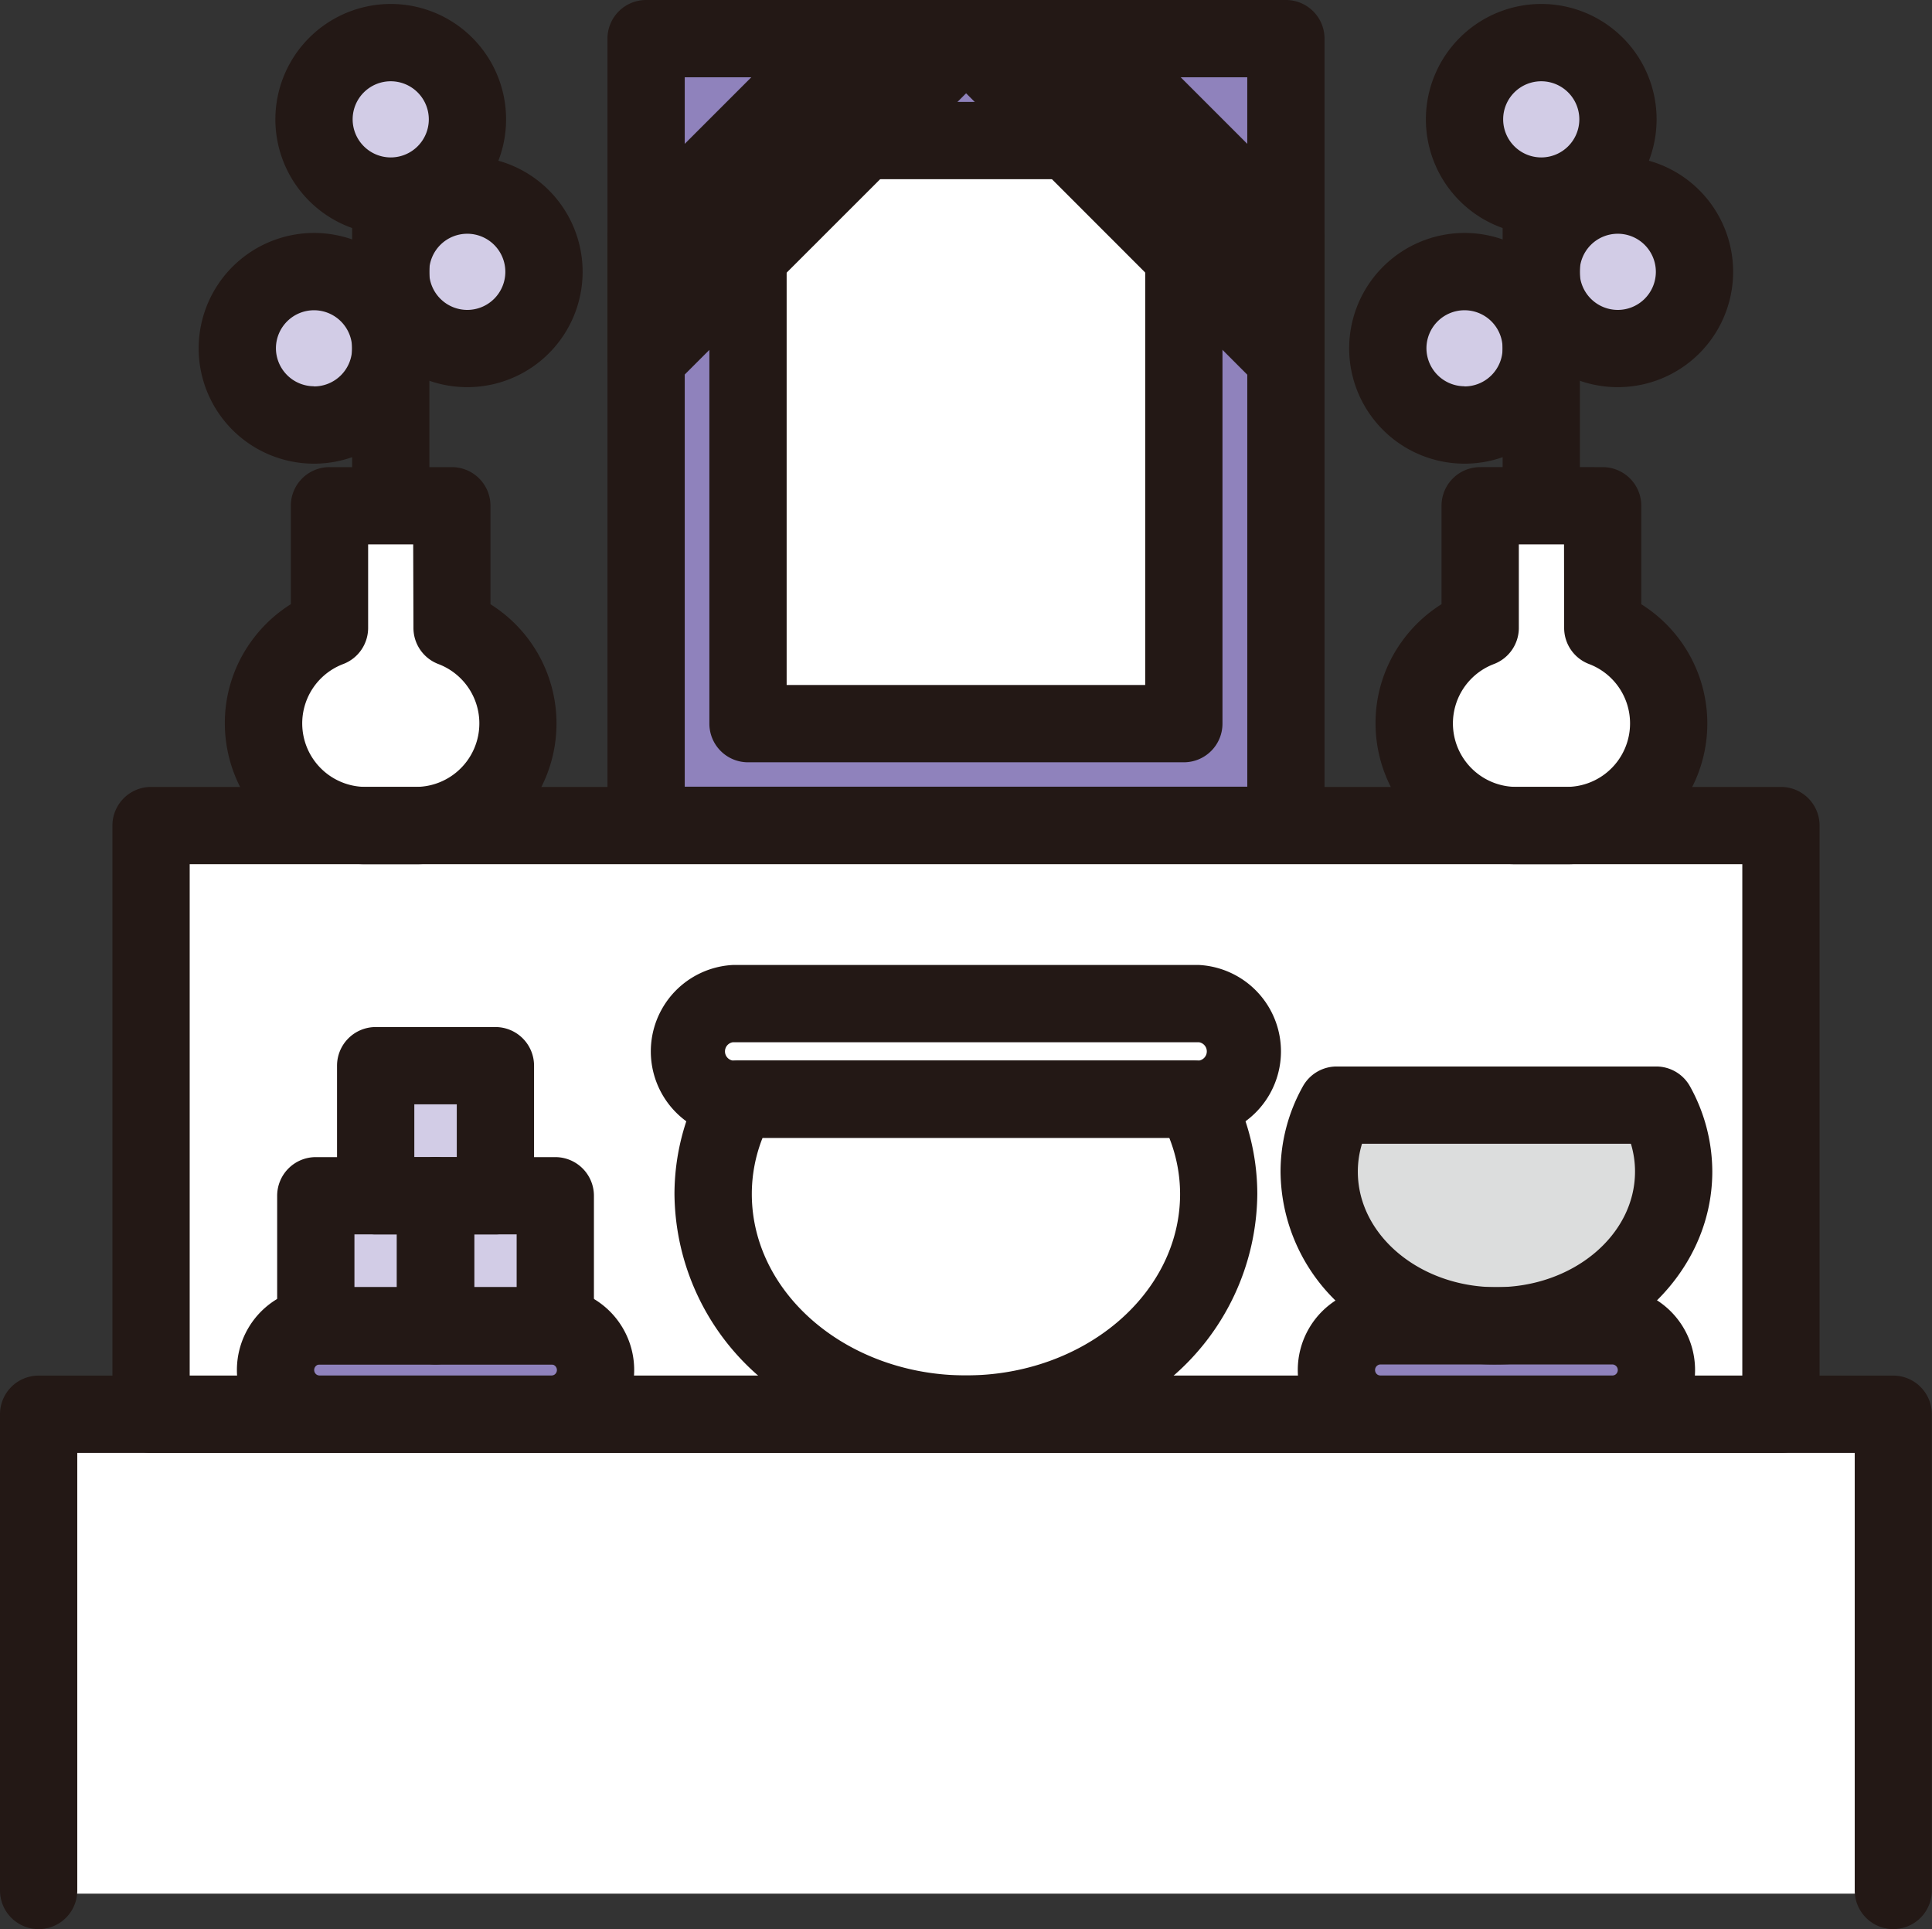<svg xmlns="http://www.w3.org/2000/svg" width="62.505" height="62.409" viewBox="0 0 62.505 62.409"><rect x="0" y="0" width="62.505" height="62.409" fill="#333333" stroke="none"/><g transform="translate(1.25 1.25)"><path d="M52.77 7.544a1.681 1.681 0 11-1.681-1.681 1.682 1.682 0 011.681 1.681zm-5.831-4.933a1.681 1.681 0 111.681 1.681 1.682 1.682 0 01-1.681-1.681zm-.801 9.082a1.681 1.681 0 111.681-1.681 1.682 1.682 0 01-1.681 1.681zm-30.59-4.149a1.681 1.681 0 11-1.681-1.681 1.682 1.682 0 011.681 1.681z" fill="#d2cce6"/><circle cx="1.681" cy="1.681" transform="translate(9.711 .93)" fill="#d2cce6" r="1.681"/><path d="M8.91 11.693a1.681 1.681 0 111.681-1.681 1.682 1.682 0 01-1.681 1.681z" fill="#d2cce6"/><path d="M45.304 22.149a2.525 2.525 0 011.623-2.335.807.807 0 00.513-.75v-3.15h2.354v3.15a.807.807 0 00.513.75 2.5 2.5 0 01-.885 4.843h-1.61a2.508 2.508 0 01-2.508-2.508z" fill="#fff"/><path d="M39.55 4.49L35.868.802h3.682z" fill="#8f82bc"/><path d="M34.508.802l5.042 5.042v2.568l-1.931-1.931L31.936.802z" fill="#231815"/><path d="M23.752 7.383l3.284-3.284h5.933l3.284 3.284V21.36H23.752z" fill="#fff"/><path d="M28.639 2.495l1.366-1.36 1.36 1.36z" fill="#8f82bc"/><path d="M28.069.802l-7.614 7.61V5.84L25.497.798z" fill="#231815"/><path d="M24.143.802L20.455 4.49V.802zm-3.688 9.877l1.693-1.693v13.168a.8.8 0 00.8.8h14.1a.8.8 0 00.8-.8V8.986l1.693 1.693v13.97H20.455v-13.97z" fill="#8f82bc"/><path d="M8.075 22.149a2.525 2.525 0 011.623-2.335.807.807 0 00.513-.75v-3.15h2.354v3.15a.807.807 0 00.513.75 2.5 2.5 0 01-.885 4.843h-1.61a2.507 2.507 0 01-2.508-2.508zM4.439 26.26h51.128V43.7h-2.521a2.262 2.262 0 00.1-.629 2.226 2.226 0 00-1.6-2.13 5.515 5.515 0 002.162-4.291 5.259 5.259 0 00-.661-2.534.8.8 0 00-.706-.417h-10.34a.8.8 0 00-.706.417 5.188 5.188 0 00-.661 2.534 5.515 5.515 0 002.162 4.291 2.226 2.226 0 00-1.6 2.13 2.08 2.08 0 00.1.629H35.4a7.643 7.643 0 003.586-6.32 7.007 7.007 0 00-.462-2.482 2.342 2.342 0 00-.969-4.477H22.469a2.342 2.342 0 00-.969 4.477 7.007 7.007 0 00-.461 2.482 7.626 7.626 0 003.586 6.318h-5.886a2.262 2.262 0 00.1-.629 2.22 2.22 0 00-1.3-2.021V37.43a.8.8 0 00-.8-.8H15.6v-3.406a.8.8 0 00-.8-.8h-3.876a.8.8 0 00-.8.8v3.406H8.987a.8.8 0 00-.8.8v3.618a2.231 2.231 0 00-1.3 2.021 2.08 2.08 0 00.1.629H4.465V26.26z" fill="#fff"/><path d="M42.789 43.072a.63.63 0 01.629-.629h7.491a.629.629 0 110 1.257h-7.491a.63.63 0 01-.629-.628z" fill="#8f82bc"/><path d="M47.164 40.839c-2.72 0-4.933-1.879-4.933-4.195a3.506 3.506 0 01.269-1.347h9.333a3.506 3.506 0 01.269 1.347c0 2.309-2.213 4.195-4.933 4.195z" fill="#dcdddd"/><path d="M37.542 33.508H22.456a.744.744 0 110-1.488h15.086a.744.744 0 110 1.488zm-14.419 1.603h13.758a5.507 5.507 0 01.5 2.264c0 3.483-3.31 6.318-7.376 6.318s-7.376-2.835-7.376-6.318a5.407 5.407 0 01.5-2.264z" fill="#fff"/><path d="M15.914 40.839h-2.271v-2.6h2.271zm-1.938-4.208h-2.27v-2.6h2.27zm-3.072 1.604h1.135v2.6h-2.27v-2.6z" fill="#d2cce6"/><path d="M8.467 43.072a.63.63 0 01.629-.629h7.491a.629.629 0 110 1.257H9.096a.63.63 0 01-.629-.629z" fill="#8f82bc"/><path d="M59.203 60.012H.802V45.304h58.4z" fill="#fff"/><g fill="#231815"><path d="M60.005 61.159a1.25 1.25 0 01-1.25-1.25V45.752H1.25v14.157a1.25 1.25 0 01-2.5 0V44.502A1.25 1.25 0 010 43.252h60a1.25 1.25 0 011.25 1.25v15.407a1.25 1.25 0 01-1.245 1.25z"/><path d="M3.637 24.208h52.731a1.25 1.25 0 011.25 1.25v19.044a1.25 1.25 0 01-1.25 1.25H3.637a1.25 1.25 0 01-1.25-1.25V25.458a1.25 1.25 0 011.25-1.25zm51.481 2.5H4.887v16.544h50.231z"/><path d="M19.653-1.25h20.7A1.25 1.25 0 0141.602 0v25.452a1.25 1.25 0 01-1.249 1.248h-20.7a1.25 1.25 0 01-1.25-1.25V0a1.25 1.25 0 011.25-1.25zm19.449 2.5H20.903V24.2h18.2z"/><path d="M37.055 23.411H22.95a1.25 1.25 0 01-1.25-1.25V7.055a1.25 1.25 0 012.5 0V20.91h11.6V7.049a1.25 1.25 0 012.5 0v15.112a1.25 1.25 0 01-1.245 1.25z"/><path d="M40.352 11.603a1.25 1.25 0 01-.884-.366L29.122.884a1.25 1.25 0 01.884-2.134h3.925a1.25 1.25 0 01.884.366l6.421 6.421a1.25 1.25 0 01.366.884v3.932a1.25 1.25 0 01-1.25 1.25zM33.022 1.25l6.08 6.083v-.4l-5.688-5.688z"/><path d="M19.653 11.603a1.25 1.25 0 01-1.25-1.25V6.421a1.25 1.25 0 01.366-.884L25.19-.884a1.25 1.25 0 01.884-.366h3.932A1.25 1.25 0 0130.89.884L20.533 11.236a1.25 1.25 0 01-.88.367zm1.25-4.664v.4l6.085-6.085h-.4z"/><path d="M33.187 4.547h-6.369a1.25 1.25 0 01-1.25-1.25 1.25 1.25 0 011.25-1.25h6.369a1.25 1.25 0 011.25 1.25 1.25 1.25 0 01-1.25 1.25zM9.41 13.862h3.958a1.25 1.25 0 011.25 1.25v3.186a4.552 4.552 0 01-2.424 8.41h-1.61a4.565 4.565 0 01-4.56-4.56 4.508 4.508 0 01.83-2.615 4.572 4.572 0 011.305-1.237v-3.184a1.25 1.25 0 011.251-1.25zm2.708 2.5H10.66v2.7a1.25 1.25 0 01-.8 1.168 2.054 2.054 0 00.728 3.977h1.61a2.054 2.054 0 00.728-3.977 1.25 1.25 0 01-.8-1.168zm-.727-17.484A3.732 3.732 0 117.659 2.61a3.737 3.737 0 013.732-3.732zm0 4.965a1.232 1.232 0 10-1.232-1.232 1.234 1.234 0 001.232 1.232z"/><path d="M13.867 3.811a3.732 3.732 0 11-3.732 3.732 3.737 3.737 0 013.732-3.732zm0 4.965a1.232 1.232 0 10-1.232-1.232 1.234 1.234 0 001.232 1.232z"/><path d="M8.909 6.286a3.732 3.732 0 11-3.732 3.732 3.737 3.737 0 013.732-3.732zm0 4.965a1.232 1.232 0 10-1.232-1.232 1.234 1.234 0 001.232 1.227z"/><path d="M11.392 16.265a1.25 1.25 0 01-1.25-1.25V5.503a1.25 1.25 0 011.25-1.25 1.25 1.25 0 011.25 1.25v9.512a1.25 1.25 0 01-1.25 1.25zm35.25-2.403H50.6a1.25 1.25 0 011.25 1.25v3.186a4.552 4.552 0 01-2.424 8.41h-1.614a4.565 4.565 0 01-4.56-4.56 4.508 4.508 0 01.83-2.615 4.572 4.572 0 011.305-1.237v-3.184a1.25 1.25 0 011.255-1.25zm2.708 2.5h-1.462v2.7a1.25 1.25 0 01-.8 1.168 2.054 2.054 0 00.728 3.977h1.61a2.054 2.054 0 00.728-3.977 1.25 1.25 0 01-.8-1.168zm-.737-17.484a3.732 3.732 0 11-3.732 3.732 3.737 3.737 0 013.732-3.732zm0 4.965a1.232 1.232 0 10-1.232-1.232 1.234 1.234 0 001.232 1.232z"/><path d="M51.089 3.811a3.732 3.732 0 11-3.732 3.732 3.737 3.737 0 013.732-3.732zm0 4.965a1.232 1.232 0 10-1.232-1.232 1.234 1.234 0 001.232 1.232z"/><path d="M46.131 6.286a3.732 3.732 0 11-3.732 3.732 3.737 3.737 0 013.732-3.732zm0 4.965a1.232 1.232 0 10-1.232-1.232 1.234 1.234 0 001.232 1.227z"/><path d="M48.614 16.265a1.25 1.25 0 01-1.25-1.25V5.503a1.25 1.25 0 011.25-1.25 1.25 1.25 0 011.25 1.25v9.512a1.25 1.25 0 01-1.25 1.25zM37.542 35.56H22.456a2.8 2.8 0 010-5.592h15.086a2.8 2.8 0 010 5.592zm-15.086-3.092a.3.3 0 000 .592h15.086a.3.3 0 000-.592z"/><path d="M22.621 33.06h14.748a1.25 1.25 0 011.094.646 7.524 7.524 0 01.964 3.67 7.876 7.876 0 01-2.825 5.977 10.308 10.308 0 01-13.206 0 7.876 7.876 0 01-2.825-5.973 7.5 7.5 0 01.9-3.551 1.25 1.25 0 011.15-.769zm13.956 2.5H23.421a4.936 4.936 0 00-.348 1.816c0 3.237 3.108 5.87 6.928 5.87s6.928-2.633 6.928-5.87a4.936 4.936 0 00-.35-1.816zm14.332 10.192h-7.492a2.68 2.68 0 110-5.361h7.492a2.68 2.68 0 010 5.361zm-7.492-2.861a.18.18 0 100 .361h7.492a.18.18 0 000-.361z"/><path d="M41.993 33.252h10.34a1.25 1.25 0 011.093.644 5.7 5.7 0 01.721 2.755c0 3.441-3.133 6.24-6.984 6.24a7.4 7.4 0 01-4.876-1.768 5.888 5.888 0 01-2.108-4.472 5.661 5.661 0 01.719-2.75 1.25 1.25 0 011.095-.649zm9.521 2.5h-8.7a3.072 3.072 0 00-.135.9c0 2.062 2.012 3.74 4.484 3.74s4.484-1.678 4.484-3.74a3.083 3.083 0 00-.133-.9zm-34.927 10H9.095a2.68 2.68 0 110-5.361h7.492a2.68 2.68 0 110 5.361zm-7.492-2.861a.18.18 0 100 .361h7.492a.18.18 0 100-.361z"/><path d="M8.967 36.184h3.874a1.25 1.25 0 011.25 1.25v4.208a1.25 1.25 0 01-1.25 1.25H8.967a1.25 1.25 0 01-1.25-1.25v-4.208a1.25 1.25 0 011.25-1.25zm2.624 2.5h-1.374v1.708h1.374z"/><path d="M12.841 36.184h3.874a1.25 1.25 0 011.25 1.25v4.208a1.25 1.25 0 01-1.25 1.25h-3.874a1.25 1.25 0 01-1.25-1.25v-4.208a1.25 1.25 0 011.25-1.25zm2.624 2.5h-1.374v1.708h1.374z"/><path d="M10.904 31.976h3.874a1.25 1.25 0 011.25 1.25v4.208a1.25 1.25 0 01-1.25 1.25h-3.874a1.25 1.25 0 01-1.25-1.25v-4.208a1.25 1.25 0 011.25-1.25zm2.624 2.5h-1.374v1.708h1.374z"/></g></g></svg>